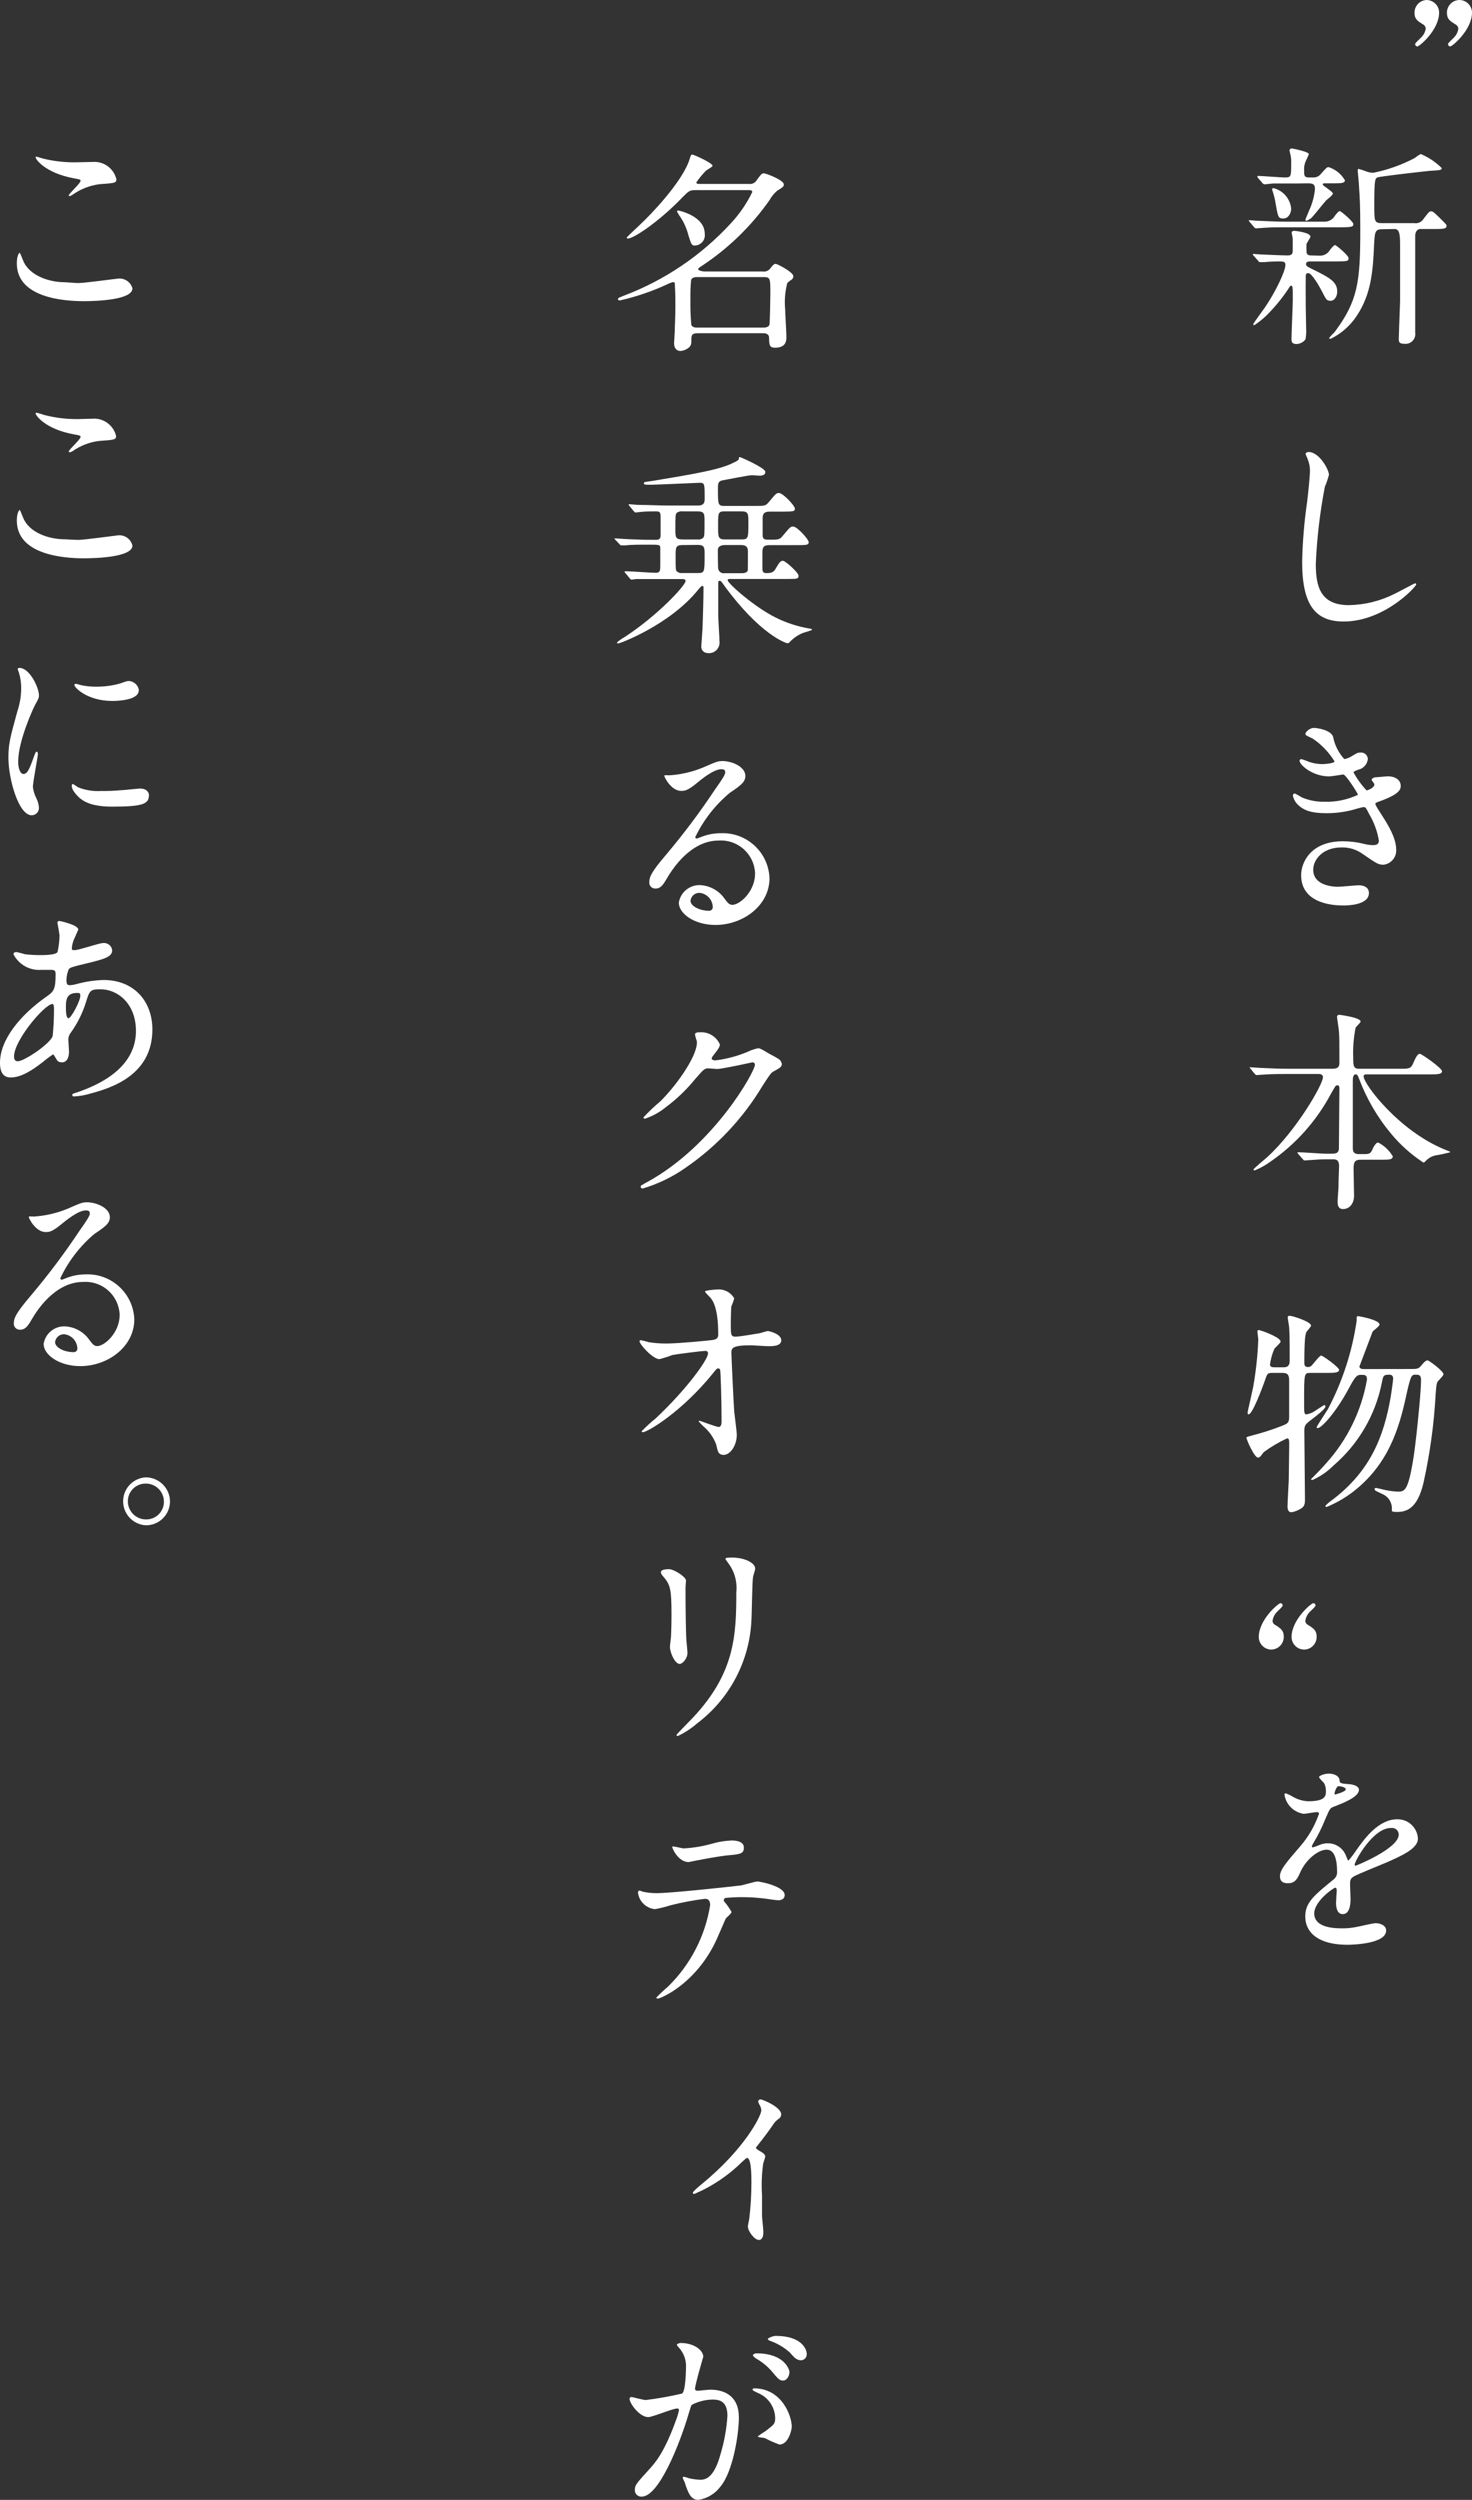 <?xml version="1.0" encoding="utf-8"?>
<!-- Generator: Adobe Illustrator 24.1.0, SVG Export Plug-In . SVG Version: 6.00 Build 0)  -->
<svg version="1.1" id="レイヤー_1" xmlns="http://www.w3.org/2000/svg" xmlns:xlink="http://www.w3.org/1999/xlink" x="0px"
	 y="0px" width="188.94px" height="320.73px" viewBox="0 0 188.94 320.73" enable-background="new 0 0 188.94 320.73"
	 xml:space="preserve">
<rect x="0" y="0" width="188.94" height="320.73" fill="#333333" stroke="none"/>
<g id="レイヤー_2_1_">
	<g id="ヘッダー">
		<path fill="#FFFFFF" d="M183.11,0c0.885,0.011,1.599,0.725,1.61,1.61c0,2.22-2.52,4.35-2.8,4.35
			c-0.156-0.015-0.276-0.144-0.28-0.3c0-0.17,0.67-0.72,0.78-0.86c0.307-0.298,0.51-0.687,0.58-1.11
			c-0.002-0.196-0.094-0.38-0.25-0.5c-0.81-0.5-1.19-0.72-1.19-1.58C181.565,0.746,182.247,0.037,183.11,0z M187.33,0
			c0.885,0.011,1.599,0.725,1.61,1.61c0,2.22-2.53,4.35-2.8,4.35c-0.158-0.011-0.28-0.142-0.28-0.3c0-0.17,0.66-0.72,0.78-0.86
			c0.291-0.306,0.483-0.693,0.55-1.11c-0.011-0.201-0.114-0.386-0.28-0.5c-0.8-0.5-1.19-0.72-1.19-1.58
			C185.731,0.725,186.445,0.011,187.33,0z"/>
		<path fill="#FFFFFF" d="M170.05,28.44c0.527-0.005,1.013-0.286,1.28-0.74c0.28-0.37,0.5-0.62,0.64-0.62s1.74,1.34,1.74,1.67
			s-0.16,0.41-1.63,0.41H165c-1.3,0-1.63,0-2.63,0.06c-0.17,0-1,0.08-1.14,0.08c-0.085-0.007-0.164-0.046-0.22-0.11l-0.61-0.72
			c-0.08-0.11-0.11-0.11-0.11-0.16s0.08-0.06,0.11-0.06l0.75,0.06c1.08,0.05,2.72,0.13,3.69,0.13L170.05,28.44z M169.44,32.8
			c0.533,0.006,1.025-0.283,1.28-0.75c0.28-0.33,0.5-0.61,0.64-0.61s1.74,1.33,1.74,1.69s-0.13,0.41-1.63,0.41h-3.33
			c-0.08,0-0.5,0-0.5,0.31s0.09,0.31,1,0.78c2.05,1,3,1.55,3,2.77c0,0.61-0.33,1.19-0.85,1.19s-0.56-0.14-1.14-1.27
			c-0.33-0.64-1.28-2.28-1.72-2.28s-0.31,0.45-0.33,0.75s0,2.91,0,3.44s0.05,2.44,0.05,2.83c0.035,0.491,0.008,0.985-0.08,1.47
			c-0.271,0.373-0.699,0.598-1.16,0.61c-0.64,0-0.64-0.39-0.64-0.61c0-0.81,0.17-4.38,0.17-5.11c0-1.6,0-1.77-0.23-1.77
			c-0.08,0-0.22,0.19-0.33,0.39c-0.843,1.273-1.818,2.453-2.91,3.52c-0.456,0.427-0.948,0.815-1.47,1.16
			c-0.072,0.006-0.134-0.048-0.14-0.12c0-0.003,0-0.007,0-0.01c0-0.09,1.28-1.83,1.53-2.19c1.36-2,2.6-4.61,2.6-5.41
			c0-0.33-0.11-0.45-0.72-0.45c-0.668-0.004-1.335,0.026-2,0.09h-0.53c-0.095,0.003-0.183-0.052-0.22-0.14l-0.64-0.72
			c-0.08-0.08-0.08-0.11-0.08-0.13s0-0.06,0.11-0.06s0.69,0.06,0.83,0.06c1.27,0.05,2.72,0.13,3.55,0.13c0.58,0,0.64-0.27,0.64-0.63
			c0-0.36,0-1,0-1.5c0-0.14-0.14-0.72-0.14-0.83s0.22-0.2,0.3-0.2s2.11,0.2,2.11,0.75c0,0.17-0.47,0.81-0.5,0.94s0,0.86,0,1
			c0,0.27,0.14,0.47,0.53,0.47L169.44,32.8z M166.37,23.54c-1.83,0-2.61,0-2.94,0c-0.17,0-0.94,0.11-1.11,0.11
			c-0.097-0.01-0.186-0.056-0.25-0.13l-0.61-0.7c-0.033-0.05-0.06-0.104-0.08-0.16c0-0.06,0.05-0.09,0.11-0.09
			c0.52,0,2.91,0.2,3.38,0.2c0.86,0,0.86-0.06,0.86-1.86c0.022-0.383-0.015-0.768-0.11-1.14c0-0.05-0.11-0.41-0.11-0.47
			s0.05-0.25,0.33-0.25c0.08,0,2.16,0.42,2.16,0.72c-0.104,0.277-0.224,0.547-0.36,0.81c-0.191,0.395-0.277,0.832-0.25,1.27
			c0,0.64,0,0.92,0.61,0.92h0.64c0.375-0.009,0.723-0.195,0.94-0.5c0.67-0.75,0.75-0.83,0.95-0.83c0.885,0.284,1.633,0.886,2.1,1.69
			c0,0.39-0.55,0.39-1.47,0.39H170c-0.08,0-0.22,0-0.22,0.16s1.3,0.89,1.3,1.14s-0.77,0.78-0.88,0.91
			c-0.31,0.34-1.56,1.92-1.86,2.22c-0.201,0.166-0.427,0.297-0.67,0.39c-0.08,0-0.11-0.11-0.11-0.17s0.42-1,0.5-1.22
			c0.386-0.841,0.629-1.74,0.72-2.66c0-0.5-0.08-0.77-0.83-0.77L166.37,23.54z M163.51,24.15c1.219,0.323,2.106,1.374,2.22,2.63
			c0,0.53-0.33,1.25-1,1.25s-0.69-0.17-1-1.94c-0.088-0.568-0.229-1.128-0.42-1.67c0-0.05-0.05-0.19,0-0.22
			C163.362,24.148,163.439,24.128,163.51,24.15z M177.37,29.41c-0.91,0-0.91,0.45-1,2c-0.14,3.33-0.36,6.29-2.19,9.06
			c-0.833,1.288-2.002,2.325-3.38,3c-0.08,0-0.19,0-0.19-0.09s0.58-0.66,0.69-0.77c3-4,3.3-6.46,3.3-13.09c0-3.27-0.06-4-0.17-5.74
			c0-0.3-0.16-1.75-0.16-1.86s0-0.25,0.13-0.25c0.361,0.097,0.715,0.218,1.06,0.36c0.259,0.083,0.528,0.13,0.8,0.14
			c1.847-0.372,3.631-1.005,5.3-1.88c0.25-0.201,0.518-0.378,0.8-0.53c1.005,0.419,1.919,1.03,2.69,1.8c0,0.25-0.11,0.28-1.55,0.36
			c-0.64,0.06-6.35,0.7-6.68,0.84s-0.42,0.27-0.42,3.57c0,2.08,0,2.3,1,2.3h4.13c0.459,0.074,0.918-0.13,1.17-0.52
			c0.69-0.92,0.77-1,1-1s0.39,0.14,1.5,1.25c0.44,0.44,0.47,0.47,0.47,0.64c0,0.38-0.52,0.38-1.63,0.38h-1.75
			c-0.19,0-0.58,0.14-0.64,0.78c0,0.19,0,8,0,8.6s0,3.38,0,3.93c0.098,0.683-0.376,1.317-1.059,1.415
			c-0.106,0.015-0.214,0.017-0.321,0.005c-0.67,0-0.73-0.23-0.73-0.64s0.09-2.52,0.17-4.83c0-1,0-5.73,0-7.18
			c0-1.45-0.09-2.08-0.72-2.08L177.37,29.41z"/>
		<path fill="#FFFFFF" d="M170.58,60.92c-0.142,0.528-0.319,1.046-0.53,1.55c-0.628,3.257-1.016,6.556-1.16,9.87
			c0,2.8,0.53,5.3,4.24,5.3c2.041-0.036,4.047-0.531,5.87-1.45c0.42-0.19,2.53-1.35,2.64-1.35c0.072-0.006,0.134,0.048,0.14,0.12
			c0,0.003,0,0.007,0,0.01c0,0.31-4.11,4.77-9.32,4.77c-3.6,0-5.32-2.08-5.32-7.65c0.052-2.581,0.266-5.156,0.64-7.71
			c0.11-0.91,0.36-3.19,0.36-4c0.005-0.465-0.08-0.927-0.25-1.36c0-0.08-0.31-0.72-0.31-0.75c0-0.19,0.22-0.28,0.39-0.28
			C169.36,58,170.58,60.28,170.58,60.92z"/>
		<path fill="#FFFFFF" d="M171.11,94.53c0.205,1.069,0.703,2.059,1.44,2.86c0.389-0.069,0.757-0.223,1.08-0.45
			c0.56-0.33,0.64-0.39,1-0.39c0.473-0.044,0.892,0.303,0.936,0.776c0.002,0.021,0.003,0.043,0.004,0.064
			c-0.074,0.655-0.549,1.195-1.19,1.35c-0.08,0-0.66,0.25-0.66,0.34c0.463,0.845,1.03,1.628,1.69,2.33c0.11,0,1-0.31,1-0.78
			c0-0.11-0.36-0.5-0.36-0.61s0.27-0.25,0.38-0.28c1-0.08,1.56-0.14,1.72-0.14c0.92,0,1.64,0.45,1.64,1.22c0,0.39-0.06,1-2.44,1.89
			c-0.72,0.25-0.81,0.3-0.81,0.41s0,0.2,0.89,1.56c1.36,2.1,1.78,3.32,1.78,4.35c0.044,0.959-0.657,1.791-1.61,1.91
			c-0.69,0-0.89-0.14-2.69-1.38c-0.783-0.563-1.726-0.857-2.69-0.84c-2.5,0-3.66,1.61-3.66,2.86c0,2,2.44,2.19,3.16,2.19
			c0.44,0,2.3-0.19,2.69-0.19s1.3,0.11,1.3,1c0,1.59-2.91,1.59-3.24,1.59c-0.81,0-5.46,0-5.46-3.89c0-1.6,1.19-4.35,5.38-4.35
			c0.896,0.007,1.789,0.117,2.66,0.33c0.398,0.107,0.808,0.164,1.22,0.17c0.41,0,0.72-0.14,0.72-0.58
			c-0.203-1.204-0.626-2.36-1.25-3.41c-0.42-0.81-0.44-0.89-0.69-0.89s-1.22,0.3-1.44,0.36c-1.087,0.282-2.207,0.423-3.33,0.42
			c-1.67,0-2.8-0.23-3.66-1.06c-0.344-0.316-0.579-0.732-0.67-1.19c-0.011-0.143,0.096-0.268,0.239-0.279
			c0.004,0,0.007,0,0.011-0.001c0.307,0.148,0.604,0.315,0.89,0.5c0.919,0.392,1.911,0.583,2.91,0.56
			c1.484,0.05,2.958-0.255,4.3-0.89c0-0.17-1.55-2.61-1.89-2.61c0,0-1.52,0.25-1.8,0.25c-2.16,0-3.8-1.49-3.8-2
			c0-0.122,0.098-0.22,0.22-0.22l0,0c0.249,0.065,0.493,0.149,0.73,0.25c0.606,0.251,1.254,0.383,1.91,0.39
			c0.66,0,1.63-0.14,1.63-0.34c-0.717-1.172-1.679-2.175-2.82-2.94c-0.81-0.38-0.92-0.41-0.92-0.61s0.53-0.75,1.08-0.75
			S170.86,93.7,171.11,94.53z"/>
		<path fill="#FFFFFF" d="M174.63,148.79c-0.75,0-0.89,0.34-0.89,1.17c0,0.53,0.06,3,0.06,3.44c0,1-0.56,1.72-1.42,1.72
			c-0.69,0-0.69-0.67-0.69-1s0.11-1.55,0.11-1.66c0-1,0.08-2.63,0.08-2.83c0-0.89-0.44-0.89-0.8-0.89h-1c-0.69,0-1.47,0.06-1.8,0.09
			l-0.81,0.05c-0.11,0-0.11,0-0.25-0.16l-0.61-0.7c0,0-0.08-0.08-0.08-0.13s0.08-0.06,0.11-0.06c0.56,0,3,0.19,3.52,0.19H171
			c0.81,0,0.86-0.36,0.86-0.86c0-1.16,0.06-6.34,0.06-7.4c0-0.27,0-0.52-0.25-0.52s-0.25,0.08-0.83,1.08
			c-1.859,3.493-4.531,6.487-7.79,8.73c-0.62,0.448-1.292,0.821-2,1.11c0,0-0.16,0-0.16-0.11s1.44-1.31,1.72-1.55
			c3.79-3.44,7.2-9.38,7.2-10.29c0-0.42-0.38-0.42-0.69-0.42h-3.74c-0.78,0-1.89,0-2.91,0.06c-0.17,0-1,0.08-1.14,0.08
			s-0.11,0-0.28-0.16l-0.55-0.67c-0.047-0.049-0.084-0.107-0.11-0.17c0,0,0.08,0,0.11,0c0.19,0,1.08,0.08,1.27,0.08
			c1.58,0.08,2.61,0.11,3.75,0.11H171c0.92,0,0.92-0.41,0.92-0.88c0-2.39,0-3.3-0.06-3.91c0-0.2-0.25-1.75-0.25-1.89
			s0.17-0.25,0.25-0.25s2.78,0.36,2.78,0.86c0,0.17-0.59,0.67-0.64,0.81c-0.251,1.24-0.355,2.506-0.31,3.77c0,1,0,1.49,0.72,1.49
			h5.19c1.27,0,1.47,0,1.77-0.66c0.5-1.17,0.67-1.25,0.89-1.25s2.83,1.83,2.83,2.22s-0.53,0.41-1.5,0.41h-8
			c-0.37,0-0.56,0-0.56,0.25c0,1,4.52,7,10.43,9.4c0.6,0.25,0.69,0.25,0.69,0.34c-0.633,0.169-1.274,0.306-1.92,0.41
			c-0.44,0.098-0.842,0.32-1.16,0.64c-0.22,0.22-0.28,0.28-0.36,0.28c-1.539-1.004-2.921-2.231-4.1-3.64
			c-1.795-2.138-3.212-4.566-4.19-7.18c-0.14-0.36-0.19-0.5-0.44-0.5s-0.34,0.39-0.34,0.7c0,2.41,0,6.29,0,8.73
			c0,0.31,0,0.8,0.78,0.8h0.5c0.86,0,1,0,1.33-0.8c0.11-0.22,0.39-0.69,0.64-0.69c0.781,0.401,1.433,1.014,1.88,1.77
			c0,0.44-0.47,0.44-1.5,0.44H174.63z"/>
		<path fill="#FFFFFF" d="M163.29,176.14c-0.61,0-0.64,0.11-0.94,1c-0.25,0.72-1.58,4.32-2.08,4.32c-0.11,0-0.14-0.14-0.14-0.22
			s0.55-2.44,0.72-3.27c0.358-2.016,0.578-4.054,0.66-6.1c0-0.14-0.11-0.83-0.11-1s0-0.22,0.2-0.22s2.77,0.91,2.77,1.47
			c0,0.19-0.72,0.8-0.8,0.94c-0.28,0.637-0.468,1.31-0.56,2c0,0.36,0.36,0.36,0.58,0.36h1.2c0.75,0,0.75-0.58,0.75-0.89
			c0-1.44,0-3.35-0.06-4.13c0-0.22-0.19-1.16-0.19-1.39s0.22-0.19,0.3-0.19c0.31,0,2.69,0.75,2.69,1.25c0,0.16-0.55,0.72-0.61,0.86
			c-0.11,0.3-0.25,0.75-0.25,3.93c0,0.14,0,0.53,0.44,0.53c0.186,0.013,0.369-0.057,0.5-0.19c0.2-0.2,1-1.28,1.22-1.28
			s2.3,1.5,2.3,1.83s-0.5,0.39-1.33,0.39h-2.33c-0.83,0-0.83,0-0.83,3.77c0,1.41,0,1.55,0.34,1.55
			c0.444-0.085,0.862-0.274,1.22-0.55c0.88-0.58,1-0.64,1.05-0.64s0.14,0.08,0.14,0.17c0,0.33-1.44,1.41-1.58,1.52
			c-1,0.75-1.14,0.86-1.14,1.61c0,1.39,0.08,7.54,0.08,8.79c0,0.61-0.08,0.89-0.44,1.14c-0.386,0.26-0.822,0.437-1.28,0.52
			c-0.41,0-0.52-0.33-0.52-0.75s0.14-2.88,0.16-3.35c0-1.11,0.06-3.58,0.06-4.49c0-0.64,0-0.89-0.28-0.89
			c-1.056,0.49-2.061,1.083-3,1.77c-0.39,0.53-0.5,0.7-0.73,0.7c-0.47,0-1.49-2.33-1.49-2.58c0-0.08,0.5-0.19,0.58-0.22
			c1.386-0.349,2.749-0.787,4.08-1.31c0.63-0.25,0.83-0.38,0.83-1.11c0-0.58,0-4.1,0-4.71c0-0.77-0.28-0.94-0.86-0.94L163.29,176.14
			z M180.87,175.64c1.08,0,1.19,0,1.58-0.47c0.19-0.25,0.55-0.64,0.77-0.64s2.06,1.39,2.06,1.78c0,0.22-0.7,0.83-0.78,1
			s-0.14,0.34-0.22,1.45c-0.203,3.853-0.724,7.683-1.56,11.45c-0.77,3.3-2.13,3.77-3.41,3.77c-0.66,0-0.66-0.09-0.66-0.25
			c0.09-0.878-0.406-1.711-1.22-2.05l-0.81-0.39c-0.095-0.054-0.163-0.144-0.19-0.25c0-0.14,0.17-0.14,0.22-0.14
			s0.61,0.14,0.75,0.17c0.653,0.175,1.324,0.275,2,0.3c0.86,0,1.33,0,2-4.16c0.28-1.58,1-8.32,1-10.17c0-0.67-0.3-0.67-0.75-0.67
			s-0.58,0.19-1,2c-0.86,4-2,8.87-6.43,12.58c-1.178,1.001-2.508,1.808-3.94,2.39c0,0-0.16,0-0.16-0.14
			c0.245-0.274,0.524-0.516,0.83-0.72c4.91-3.69,6.65-8.1,7.54-13.17c0.14-0.83,0.33-2.27,0.33-2.44s-0.05-0.5-0.47-0.5
			c-0.8,0-0.8,0.11-1,1.11c-0.828,4.094-2.995,7.795-6.16,10.52c-0.784,0.788-1.706,1.425-2.72,1.88c-0.05,0-0.19,0-0.19-0.11
			c0.17-0.16,1.44-1.44,1.91-2c2.74-3.019,4.568-6.754,5.27-10.77c0-0.61-0.25-0.61-0.78-0.61s-0.72,0.19-1.6,1.83
			c-1.67,3.08-3.47,5-3.94,5c-0.08,0-0.14,0-0.14-0.11s1.25-2,1.47-2.36c1.845-3.517,3.083-7.32,3.66-11.25c0-0.56,0-0.64,0.17-0.64
			s2.77,0.47,2.77,1.08c0,0.22-0.78,0.75-0.89,0.91c-0.3,0.78-1.41,3.72-1.69,4.47c0,0.25,0.3,0.33,0.5,0.33L180.87,175.64z"/>
		<path fill="#FFFFFF" d="M163.17,211.64c-0.881-0.016-1.589-0.729-1.6-1.61c0-2.22,2.52-4.35,2.8-4.35
			c0.154,0.015,0.271,0.145,0.27,0.3c0,0.17-0.66,0.73-0.77,0.86c-0.289,0.305-0.474,0.694-0.53,1.11
			c-0.003,0.189,0.091,0.367,0.25,0.47c0.8,0.5,1.19,0.75,1.19,1.58C164.786,210.896,164.066,211.629,163.17,211.64z M167.39,211.64
			c-0.885-0.011-1.599-0.725-1.61-1.61c0-2.22,2.52-4.35,2.8-4.35c0.158,0.011,0.28,0.142,0.28,0.3c0,0.17-0.67,0.73-0.78,0.86
			c-0.289,0.305-0.474,0.694-0.53,1.11c-0.003,0.189,0.091,0.367,0.25,0.47c0.81,0.5,1.2,0.75,1.2,1.58
			C169.006,210.896,168.286,211.629,167.39,211.64z"/>
		<path fill="#FFFFFF" d="M164.29,240.72c0-0.83,0.77-1.72,2.66-3.91c1.04-1.216,1.84-2.617,2.36-4.13c0-0.16-0.2-0.19-0.31-0.19
			c-0.28,0-1.41,0.22-1.66,0.22c-1.267-0.188-2.266-1.175-2.47-2.44c0-0.08,0-0.19,0.17-0.19c0.364,0.143,0.716,0.317,1.05,0.52
			c0.566,0.3,1.191,0.471,1.83,0.5c2.27,0,2.27-0.75,2.27-1.3c0.009-0.346-0.066-0.69-0.22-1c-0.08-0.14-0.66-0.64-0.66-0.81
			s0.72-0.44,1.22-0.44c0.66,0,1.35,0.25,1.41,0.86c0,0.36,0.14,0.42,1.25,0.5c0.19,0,1.24,0.14,1.24,0.72c0,0.92-2,1.69-3.29,2.19
			c-0.42,0.17-0.45,0.22-1.06,1.64c-0.416,1.04-0.918,2.043-1.5,3c-0.13,0.25-0.19,0.33-0.19,0.44
			c-0.006,0.061,0.039,0.114,0.1,0.12c0.003,0,0.007,0,0.01,0c0.294-0.081,0.582-0.185,0.86-0.31c0.34-0.15,0.708-0.225,1.08-0.22
			c1.068-0.001,2.017,0.679,2.36,1.69c0.19,0.47,0.22,0.53,0.28,0.53c0.41-0.474,0.788-0.975,1.13-1.5c0.92-1.28,2.72-3.8,5.13-3.8
			c1.415-0.029,2.595,1.076,2.66,2.49c0,1.3-2.19,2.22-3.91,3c-0.69,0.3-3.83,1.55-4.33,1.85s-0.47,0.58-0.47,1.17
			c0,0.25,0.06,1.41,0.06,1.66c0,0.44,0,2-1,2c-0.75,0-0.86-0.92-0.86-1.42c0-0.28,0.09-1.61,0.09-1.63s0-0.34-0.2-0.34
			s-2.69,1.72-2.69,3.3c0,1.91,2.77,1.91,3.58,1.91c0.594,0.008,1.187-0.046,1.77-0.16c0.39-0.06,2.17-0.5,2.53-0.5
			c0.58,0,1.35,0.28,1.35,0.94c0,1.72-4.29,1.83-5,1.83c-3.52,0-5.38-1.44-5.38-3.63c0-1.77,1.06-2.66,3.66-4.77
			c0.295-0.244,0.452-0.618,0.42-1c0-1.25-0.22-2.8-1.33-2.8s-2.69,1.28-3.41,2.94c-0.31,0.69-0.61,1.36-1.5,1.36
			C164.81,241.64,164.29,241.47,164.29,240.72z M171.36,230.24c0,0,1.38-0.36,1.38-0.66s-0.69-0.42-0.94-0.42s-0.5,0.78-0.5,0.89
			S171.3,230.24,171.36,230.24z M173.88,239.24c-0.006,0.066,0.043,0.124,0.109,0.13c0,0,0.001,0,0.001,0c0.08,0,5.55-2.21,5.55-4
			c-0.005-0.475-0.394-0.856-0.868-0.851c-0.044,0-0.088,0.004-0.132,0.011c-2.28-0.05-4.66,4.25-4.66,4.7V239.24z"/>
		<path fill="#FFFFFF" d="M97.89,34.83c0.387,0.069,0.778-0.096,1-0.42c0.3-0.39,0.47-0.56,0.67-0.56s2.27,1.06,2.27,1.59
			c-0.003,0.172-0.084,0.334-0.22,0.44c-0.205,0.122-0.393,0.27-0.56,0.44c-0.285,1.096-0.376,2.233-0.27,3.36
			c0,0.5,0.16,3,0.16,3.55s-0.08,1.38-1.47,1.38c-0.66,0-0.75-0.3-0.75-1.22c0-0.64-0.55-0.64-0.83-0.64H89.6
			c-0.86,0-0.86,0.28-0.86,1c0.024,0.255-0.043,0.51-0.19,0.72c-0.319,0.32-0.74,0.518-1.19,0.56c-0.59,0-0.84-0.45-0.84-1
			c0-0.16,0.09-1.3,0.09-1.52c0-0.67,0.08-1.61,0.08-3.22c0-0.89,0-1.69-0.06-2.6c0-0.34,0-0.5-0.22-0.5
			c-0.24,0.052-0.472,0.136-0.69,0.25c-1.963,0.916-4.018,1.62-6.13,2.1c-0.11,0-0.27,0-0.27-0.16s0.08-0.17,0.77-0.45
			c5.239-1.983,9.941-5.165,13.73-9.29c1.108-1.189,2.032-2.537,2.74-4c0-0.25-0.3-0.25-0.44-0.25h-6.77
			c-0.86,0-0.94,0.11-1.74,0.91c-2.86,3-6.24,5.3-7,5.3c-0.08,0-0.16,0-0.16-0.11S82,29,82.28,28.7c1.08-1,5.33-5.35,6.24-8.29
			c0.08-0.28,0.14-0.58,0.33-0.58s2.61,1.08,2.61,1.44c0,0.14-0.69,0.5-0.83,0.61c-0.462,0.468-0.88,0.976-1.25,1.52
			c0,0.2,0.17,0.2,0.55,0.2h6.21c0.404,0.053,0.8-0.145,1-0.5c0.58-0.78,0.63-0.86,0.91-0.86s2.55,0.86,2.55,1.41
			c0,0.25,0,0.31-0.83,0.81c-0.407,0.34-0.746,0.754-1,1.22c-2.317,3.3-5.231,6.139-8.59,8.37c-0.5,0.33-0.56,0.36-0.56,0.5
			s0.45,0.28,0.84,0.28L97.89,34.83z M90.46,30c0.1,0.722-0.404,1.389-1.126,1.489c-0.041,0.006-0.082,0.009-0.124,0.011
			c-0.44,0-0.47-0.11-0.86-1.36c-0.229-0.898-0.622-1.745-1.16-2.5c-0.22-0.36-0.28-0.44-0.28-0.52
			c0.006-0.053,0.041-0.099,0.09-0.12C87.13,27,90.46,27.7,90.46,30z M89.46,35.55c-0.17,0-0.61,0-0.75,0.36
			c-0.078,0.791-0.108,1.586-0.09,2.38c-0.023,1.128,0.014,2.256,0.11,3.38c0.14,0.36,0.56,0.36,0.75,0.36H98
			c0.47,0,0.72-0.16,0.77-0.41s0.11-3.33,0.11-3.88c0-2,0-2.19-0.83-2.19L89.46,35.55z"/>
		<path fill="#FFFFFF" d="M85.17,74.29c-2.44,0-3.25,0-3.53,0c-0.08,0-0.49,0.08-0.58,0.08s-0.14-0.08-0.25-0.19l-0.52-0.64
			c-0.12-0.11-0.12-0.14-0.12-0.16c-0.006-0.044,0.025-0.084,0.069-0.09c0.007-0.001,0.014-0.001,0.021,0c0.64,0,3.35,0.2,3.91,0.2
			s0.58-0.28,0.58-0.92c0-0.33,0-2.19,0-2.3c0-0.39-0.19-0.39-1.41-0.39s-2.47,0-3,0.09h-0.58c-0.08,0-0.14,0-0.25-0.16L79,69.27
			c-0.12-0.14-0.12-0.14-0.12-0.2s0,0,0.09,0s1.47,0.11,1.74,0.11c2,0.08,2.22,0.08,3.53,0.08c0.49,0,0.55-0.3,0.55-0.55V66.5
			c0-0.67,0-0.89-0.55-0.89s-1.58,0-2.08,0.08l-0.59,0.06c-0.08,0-0.13-0.06-0.25-0.2l-0.52-0.63c-0.11-0.12-0.11-0.14-0.11-0.17
			s0-0.06,0.08-0.06s1,0.09,1.22,0.09c1.36,0,2.52,0.08,3.83,0.08h3.79c0.84,0,0.84-0.53,0.84-0.92c0-1.85,0-2-0.64-2
			c-0.22,0-5.6,0.25-6.16,0.25c-0.91,0-1,0-1-0.19s0.11-0.14,1.16-0.31c5.32-0.88,8.65-1.44,10.34-2.33
			c0.22-0.08,0.69-0.33,0.69-0.49s0-0.23,0.11-0.23s3.14,1.33,3.28,1.86v0.08c0,0.45-0.61,0.45-0.75,0.45l-0.92-0.06
			c-0.58,0-3.21,0.56-3.74,0.64s-0.67,0.31-0.67,0.92c0,2.24,0,2.38,0.84,2.38h3.88c1.25,0,1.38,0,1.77-0.44
			c0.92-1.11,1-1.22,1.33-1.22c0.56,0,2.06,1.66,2.06,2s-0.14,0.39-1.45,0.39h-1.8c-0.83,0-0.89,0.44-0.89,0.89v2.16
			c0,0.55,0.34,0.55,0.81,0.55c1.22,0,1.36,0,1.75-0.47c0.91-1.08,1-1.22,1.35-1.22c0.53,0,2,1.66,2,2s-0.14,0.39-1.44,0.39h-3.58
			c-0.64,0-0.92,0.14-0.92,0.89v2c0,0.39,0,0.7,0.5,0.7s0.89-0.06,1.14-0.47c0.58-1,0.69-1.11,1-1.11s2,1.52,2,1.91
			s-0.14,0.42-1.41,0.42h-7.33c-0.25,0-0.36,0-0.36,0.16c0,0.39,3.38,3.41,6.18,4.8c1.394,0.691,2.884,1.17,4.42,1.42
			c0.17,0,0.22,0.06,0.22,0.14s-1.08,0.36-1.27,0.45c-0.548,0.239-1.047,0.578-1.47,1c-0.2,0.2-0.25,0.28-0.36,0.28
			c-0.31,0-3.64-1.22-8.16-7.4c-0.38-0.56-0.44-0.61-0.58-0.61s-0.19,0-0.19,0.36c0,0.64,0,3.41,0,4s0.16,2.91,0.16,3.41
			c0.087,0.74-0.442,1.412-1.182,1.499c-0.102,0.012-0.205,0.012-0.308,0.001c-0.453,0.016-0.832-0.338-0.848-0.791
			c-0.002-0.05,0.001-0.1,0.008-0.149c0-0.14,0.17-2.28,0.17-2.67c0.11-3.46,0.11-4.43,0.11-4.82
			c0.012-0.093-0.054-0.178-0.147-0.19c-0.014-0.002-0.029-0.002-0.043,0c-0.09,0-0.45,0.44-0.48,0.47
			c-3.63,4.52-10.04,6.91-10.26,6.91s-0.16-0.06-0.16-0.14c0.279-0.247,0.584-0.461,0.91-0.64c4.35-2.83,7.88-6.68,7.88-7.23
			c0-0.25-0.28-0.25-0.59-0.25H85.17z M87.61,65.61c-0.265-0.04-0.536,0.029-0.75,0.19c-0.17,0.2-0.17,0.39-0.17,2.11
			c0,1,0,1.3,0.92,1.3h1.91c0.256,0.042,0.518-0.027,0.72-0.19c0.19-0.22,0.19-0.39,0.19-2.11c0-1,0-1.3-0.91-1.3H87.61z
			 M87.61,69.93c-0.89,0-0.89,0.31-0.89,1.39c0,1.66,0,1.86,0.17,2c0.201,0.164,0.463,0.237,0.72,0.2h1.91
			c0.92,0,0.92-0.06,0.92-2.41c0-0.84,0-1.2-0.89-1.2L87.61,69.93z M95.2,69.21c0.86,0,0.86-0.22,0.86-2.16c0-1.11,0-1.44-0.86-1.44
			H93c-0.83,0-0.83,0.19-0.83,1.88c0,1.39,0,1.72,0.86,1.72L95.2,69.21z M95.2,73.54c0.2,0,0.61,0,0.78-0.33C96,73,96,71,96,70.71
			c0-0.78-0.61-0.78-0.86-0.78H93c-0.53,0-0.86,0.25-0.86,0.61s0,2.42,0.06,2.5c0.101,0.345,0.445,0.56,0.8,0.5H95.2z"/>
		<path fill="#FFFFFF" d="M96.92,112.06c-0.088-2.423-2.124-4.315-4.547-4.227c-0.044,0.002-0.089,0.004-0.133,0.007
			c-3.66,0-6,3.8-6.52,4.66s-0.83,1.5-1.58,1.5c-0.419,0.022-0.777-0.299-0.799-0.719c-0.001-0.02-0.001-0.041-0.001-0.061
			c0-0.69,0.22-1.3,2.19-3.6c2.244-2.662,4.334-5.45,6.26-8.35c0.92-1.3,1.3-1.88,1.3-2.19s-0.19-0.39-0.52-0.39
			c-1,0-2.66,1.39-3.13,1.78c-1.11,0.91-1.5,1-2,1c-1.31,0-2.17-1.78-2.17-1.92s0.09-0.08,0.67-0.08c1.478-0.096,2.931-0.434,4.3-1
			c1.72-0.75,1.91-0.83,2.52-0.83c1.11,0,2.91,0.69,2.91,1.91c0,0.81-0.64,1.25-2,2.17c-1.867,1.553-3.378,3.491-4.43,5.68
			c0,0.08,0.08,0.19,0.16,0.19s0.53-0.19,0.7-0.25c0.779-0.297,1.606-0.446,2.44-0.44c3.311-0.129,6.1,2.45,6.23,5.761
			c0,0.003,0,0.006,0,0.009c0,3.52-3.41,6-6.93,6c-2.74,0-4.71-1.47-4.71-2.86c0.212-1.336,1.389-2.302,2.74-2.25
			c1.274,0.065,2.444,0.724,3.16,1.78c0.39,0.5,0.56,0.75,1,0.75C95,116.05,96.92,114.36,96.92,112.06z M89.8,114.55
			c-0.59-0.02-1.098,0.414-1.17,1c0,0.72,1.19,1.3,2.39,1.3c0.254,0.006,0.465-0.195,0.471-0.449c0-0.014,0-0.027-0.001-0.041
			C91.455,115.42,90.735,114.649,89.8,114.55z"/>
		<path fill="#FFFFFF" d="M89.21,132.72c0-0.28,0.39-0.28,0.61-0.28c1.104-0.083,2.14,0.544,2.58,1.56c0,0.34-0.28,0.7-0.83,1.39
			c-0.14,0.19-0.22,0.3-0.22,0.44s0.33,0.22,0.44,0.22c1.449-0.173,2.866-0.55,4.21-1.12c0.413-0.201,0.85-0.349,1.3-0.44
			c0.25,0,0.39,0.08,1.52,0.75c0.17,0.08,0.89,0.47,1,0.55c0.275,0.139,0.471,0.397,0.53,0.7c0,0.39-0.2,0.5-1.11,1
			c-0.31,0.2-0.42,0.36-1.39,1.86c-2.497,4.154-5.856,7.725-9.85,10.47c-1.683,1.183-3.548,2.085-5.52,2.67
			c-0.138,0-0.25-0.112-0.25-0.25c0-0.12,0.08-0.17,0.94-0.64c8.46-4.66,13.73-14.11,13.73-15c0-0.171-0.139-0.31-0.31-0.31
			c0,0-3.88,0.86-4.55,0.86c-0.16,0-0.91-0.08-1.08-0.08c-0.52,0-0.58,0.05-1.74,1.38c-1.102,1.355-2.368,2.568-3.77,3.61
			c-0.794,0.647-1.699,1.145-2.67,1.47c-0.093,0.011-0.178-0.056-0.189-0.149c-0.001-0.007-0.001-0.014-0.001-0.021
			c0.686-0.739,1.417-1.433,2.19-2.08c2.25-2.24,4.88-6.07,4.66-7.73C89.38,133.44,89.21,132.83,89.21,132.72z"/>
		<path fill="#FFFFFF" d="M83.31,172.21c0.751,0.112,1.51,0.166,2.27,0.16c1.5,0,5.6-0.39,6-0.47s0.61-0.25,0.61-0.67
			c0-3.57-0.75-4.46-1.08-4.82c-0.11-0.11-0.61-0.58-0.61-0.72s1.3-0.25,1.55-0.25c0.891-0.085,1.749,0.362,2.19,1.14
			c-0.091,0.343-0.212,0.678-0.36,1c-0.06,0.33-0.08,1.86-0.08,2.28c0,1.33,0,1.63,0.58,1.63s2.27-0.3,2.94-0.41
			c0.19,0,1.08-0.31,1.24-0.31s1.72,0.36,1.72,1.19s-1.35,0.75-1.72,0.75s-1.91-0.11-2.24-0.11c-2.44,0-2.44,0.42-2.44,1
			c0,0.41,0.3,6.87,0.36,7.48s0.33,2.58,0.33,3c0,1.47-0.91,2.58-1.66,2.58s-0.78-0.47-1-1.39c-0.343-0.88-0.9-1.66-1.62-2.27
			c-0.217-0.2-0.42-0.414-0.61-0.64c0-0.06,0.09-0.08,0.12-0.08s2.16,0.8,2.46,0.8s0.36-0.44,0.36-0.66c0-3.05-0.13-6.55-0.19-6.69
			c-0.036-0.105-0.14-0.171-0.25-0.16c-0.14,0-0.19,0-0.67,0.63c-4,4.94-8.4,7.55-9,7.55c-0.08,0-0.16-0.06-0.16-0.11
			c0.558-0.587,1.156-1.135,1.79-1.64c3.91-3.66,6.74-7.54,6.74-8.37c0.011-0.16-0.109-0.299-0.269-0.31
			c-0.014-0.001-0.028-0.001-0.041,0c-0.5,0-3.77,0.42-4.27,0.53c-0.542,0.21-1.097,0.387-1.66,0.53c-0.83,0-2.55-1.89-2.55-2.3
			c0-0.11,0.14-0.14,0.16-0.14C82.608,172.012,82.961,172.102,83.31,172.21z"/>
		<path fill="#FFFFFF" d="M85.86,201.32c0.66,0,2.19,1,2.19,1.45c0,0.13-0.06,0.77-0.06,0.91c0,3.22,0.06,5.71,0.09,6.38
			c0,0.33,0.16,1.72,0.16,2c0,0.72-0.63,1.42-1,1.42c-0.61,0-1.25-1.47-1.25-2.19c0-0.22,0.14-1.17,0.14-1.39
			c0.06-1.25,0.06-2.33,0.06-2.83c0-3.1-0.14-3.74-1-4.74c-0.22-0.25-0.36-0.41-0.36-0.64S85.22,201.32,85.86,201.32z M93.48,200.55
			c-0.33-0.45-0.36-0.5-0.36-0.56s0-0.16,0.81-0.16c1.66,0,3,0.69,3,1.41c0,0.25-0.23,0.8-0.28,1.11c-0.11,0.75-0.14,4.91-0.22,5.88
			c-0.334,5.089-2.863,9.782-6.93,12.86c-0.755,0.657-1.596,1.209-2.5,1.64c-0.11,0-0.17-0.06-0.17-0.14s1.81-1.89,2.14-2.25
			c5.35-5.71,5.54-10.53,5.54-16.08C94.649,202.938,94.281,201.612,93.48,200.55z"/>
		<path fill="#FFFFFF" d="M93.9,245.3c0,0.2-0.67,0.72-0.75,0.86s-1.14,2.66-1.39,3.14c-2.66,5.35-7,7.12-7.34,7.12
			c-0.11,0-0.17-0.05-0.17-0.14c0.465-0.486,0.956-0.946,1.47-1.38c2.889-2.811,4.793-6.48,5.43-10.46c0-0.33-0.05-0.83-0.66-0.83
			c-1.486,0.184-2.959,0.461-4.41,0.83c-0.655,0.21-1.323,0.377-2,0.5c-1.131-0.102-2.04-0.974-2.19-2.1c0-0.17,0.06-0.28,0.2-0.28
			c0.141,0.033,0.278,0.08,0.41,0.14c0.575,0.122,1.162,0.186,1.75,0.19c1.78,0,9-0.77,10.9-1c0.33-0.06,1.77-0.5,2.08-0.5
			s3.49,0.61,3.49,1.74c0,0.5-0.44,0.67-0.8,0.67s-1.67-0.22-2-0.25c-0.58-0.05-1.35-0.14-2-0.14c-0.934-0.03-1.87,0.001-2.8,0.09
			c-0.166,0.061-0.254,0.242-0.2,0.41C93.291,244.34,93.619,244.806,93.9,245.3z M87.74,237.15c1.336-0.074,2.658-0.306,3.94-0.69
			c0.727-0.185,1.471-0.296,2.22-0.33c0.58,0,1.58,0.11,1.58,0.91s-0.47,0.86-2.11,1c-1.41,0.16-3.27,0.52-3.69,0.61
			c-0.13,0-1.22,0.25-1.3,0.25c-1.36,0-2.22-1.94-2.08-2S87.58,237.15,87.74,237.15L87.74,237.15z"/>
		<path fill="#FFFFFF" d="M97.12,275.7c0.3,0.3,1.1,0.5,1.1,1c0,0.14-0.25,0.77-0.27,0.94c-0.179,1.325-0.226,2.665-0.14,4
			c0,0.72,0,1.61,0,2.66c0,0.28,0.17,1.7,0.17,2s0,1.08-0.58,1.08s-1.4-1.15-1.4-1.7c0-0.11,0-0.2,0.17-1
			c0.19-1.583,0.283-3.176,0.28-4.77c0-0.66,0-3.05-0.56-3.05c-0.08,0-0.14,0.06-0.58,0.45c-1.784,1.777-3.892,3.195-6.21,4.18
			c-0.088-0.004-0.16-0.072-0.17-0.16c0-0.17,0.84-0.86,1.11-1.09c5.55-4.52,7.68-8.81,7.68-9.48
			c-0.011-0.245-0.087-0.484-0.22-0.69c-0.074-0.142-0.138-0.289-0.19-0.44c0.011-0.158,0.142-0.28,0.3-0.28
			c0.31,0,2.66,1,2.66,1.91c0.006,0.206-0.087,0.403-0.25,0.53c-0.339,0.219-0.623,0.513-0.83,0.86c-0.64,0.91-0.77,1.11-2.16,2.88
			C97,275.59,97.09,275.67,97.12,275.7z"/>
		<path fill="#FFFFFF" d="M80.81,307.75c0.011-0.129,0.121-0.226,0.25-0.22c0.09,0,1.53,0.39,1.83,0.39
			c1.567-0.195,3.122-0.472,4.66-0.83c0.47-0.34,0.5-3.13,0.5-3.27c0.058-0.844-0.186-1.681-0.69-2.36
			c-0.42-0.5-0.48-0.55-0.48-0.64s0.34-0.22,0.45-0.22c1.86,0,2.94,1,2.94,1.77c0,0-1.06,3.58-1.06,4.11c0,0.16,0.11,0.25,0.31,0.25
			s1.41-0.14,1.63-0.14c2.08,0,3.69,1,3.69,3.55c0,2.19-0.77,7-2.38,8.9c-0.684,0.914-1.701,1.521-2.83,1.69c-1,0-1.3-1-1.64-1.91
			c0-0.2-0.36-0.84-0.36-0.92c0-0.077,0.063-0.14,0.14-0.14c0,0,0,0,0,0c0.235,0.049,0.466,0.116,0.69,0.2
			c0.466,0.108,0.942,0.172,1.42,0.19c0.8,0,1.83-0.39,2.63-3.38c0.467-1.573,0.756-3.193,0.86-4.83c0-1.94-1.11-2.08-1.91-2.08
			c-0.927,0.015-1.837,0.244-2.66,0.67c-0.11,0.14-0.14,0.25-0.42,1.19c-1.11,3.77-3.8,10.59-6,10.59
			c-0.451,0.04-0.849-0.293-0.889-0.744c-0.004-0.045-0.004-0.09-0.001-0.136c0-0.59,0.19-0.81,1.86-2.64
			c0.75-0.83,1.91-2.11,3.41-6.26c0.169-0.424,0.3-0.862,0.39-1.31c0.011-0.11-0.069-0.208-0.179-0.219
			C86.964,309,86.957,309,86.95,309c-0.61,0-3.19,1.11-3.74,1.11C82.09,310.11,80.81,308.36,80.81,307.75z M100.05,313.63
			c-0.646-0.23-1.275-0.508-1.88-0.83c-0.2-0.06-0.89-0.08-0.89-0.19s0.92-0.64,1.08-0.78c1-0.78,1.14-0.86,1.14-1.61
			c-0.036-1.427-0.922-2.695-2.25-3.22c-0.22-0.11-0.66-0.3-0.66-0.41s0.11-0.17,0.19-0.17c3.55,0,4.83,3.49,4.85,4.91
			C101.63,311.69,101.22,313.63,100.05,313.63z M101.33,304.34c0,0.47-0.33,1.08-0.8,1.08s-0.61-0.16-1.47-1.19
			c-0.57-0.652-1.246-1.203-2-1.63c-0.14-0.09-0.42-0.31-0.42-0.42s0.22-0.25,0.47-0.25C100.69,301.93,101.33,304,101.33,304.34z
			 M103.55,302.01c0.029,0.416-0.284,0.778-0.7,0.81c-0.61,0-0.91-0.36-1.47-1c-0.719-0.642-1.554-1.141-2.46-1.47
			c-0.28-0.08-0.36-0.19-0.36-0.28s0.66-0.38,1-0.38c3.44,0,3.99,1.8,3.99,2.31L103.55,302.01z"/>
		<path fill="#FFFFFF" d="M10,36.32c0.84,0,5.05-0.58,5.19-0.58c0.829-0.073,1.591,0.458,1.81,1.26c0,1.5-4.72,1.64-6.24,1.64
			c-2.75,0-8.6-0.5-8.6-4.85c0-1.06,0.31-1.36,0.37-1.36s0.38,0.89,0.44,1c0.77,1.94,3.35,2.78,5.32,2.78L10,36.32z M10,20.82
			l2.19-0.05c1.317,0.033,2.446,0.948,2.75,2.23c0,0.49-0.25,0.49-2.16,0.63c-1.259,0.161-2.458,0.632-3.49,1.37
			c-0.28,0.17-0.28,0.14-0.39,0.14s-0.08,0-0.08-0.05c0-0.25,1.52-1.56,1.52-1.89c0-0.16-0.08-0.19-0.89-0.33
			c-3.6-0.67-4.88-2.41-4.88-2.69c0-0.08,0.09-0.08,0.14-0.08s0.78,0.25,0.92,0.27C7.06,20.712,8.53,20.864,10,20.82z"/>
		<path fill="#FFFFFF" d="M10,69.27c0.84,0,5.05-0.59,5.19-0.59c0.846-0.067,1.615,0.494,1.81,1.32c0,1.49-4.72,1.63-6.24,1.63
			c-2.75,0-8.6-0.5-8.6-4.85c0-1,0.31-1.36,0.37-1.36s0.38,0.89,0.44,1c0.77,1.94,3.35,2.77,5.32,2.77L10,69.27z M10,53.77
			l2.19-0.06c1.297,0.052,2.403,0.958,2.71,2.22c0,0.5-0.25,0.5-2.16,0.64c-1.242,0.151-2.428,0.608-3.45,1.33C9,58.07,9,58,8.9,58
			s-0.08,0-0.08-0.06c0-0.25,1.52-1.55,1.52-1.88c0-0.17-0.08-0.2-0.89-0.34c-3.6-0.66-4.88-2.41-4.88-2.68
			c0-0.09,0.09-0.09,0.14-0.09c0.312,0.075,0.619,0.169,0.92,0.28C7.056,53.603,8.526,53.784,10,53.77z"/>
		<path fill="#FFFFFF" d="M3,99.3c0.47,0,0.72-0.44,1.33-2.16c0.17-0.47,0.25-0.7,0.39-0.7s0.14,0.28,0.14,0.34
			c0,0.3-0.64,3.55-0.64,4.21c0.073,0.501,0.225,0.987,0.45,1.44c0.194,0.379,0.306,0.795,0.33,1.22
			c0.006,0.515-0.405,0.939-0.92,0.95c-1.72,0-3-4.72-3-7.38c0-1.77,0.22-2.58,1.16-6c0.312-0.932,0.474-1.907,0.48-2.89
			c0.007-0.677-0.087-1.351-0.28-2C2.371,86.168,2.315,86,2.27,85.83c0-0.09,0.11-0.14,0.22-0.14C3.8,85.69,5,88.21,5,89.21
			c0,0.3,0,0.33-0.52,1.27c-0.31,0.59-2.14,4.66-2.14,7.16C2.3,98.47,2.58,99.3,3,99.3z M19.11,102.07c0,1.08-0.83,1.42-4.71,1.42
			c-2.72,0-3.75-0.7-4.33-1.25c-0.14-0.14-0.86-0.86-0.86-1.39c0,0,0-0.27,0.14-0.27c0.228,0.121,0.446,0.262,0.65,0.42
			c0.95,0.386,1.977,0.55,3,0.48c0.808,0.015,1.616-0.015,2.42-0.09c0.38,0,2.32-0.22,2.44-0.22c1.05-0.04,1.27,0.57,1.27,0.9H19.11
			z M17.81,88.57c0,1.36-3.08,1.36-3.41,1.36c-3.14,0-4.85-1.69-4.85-2.05c0-0.06,0-0.14,0.19-0.14s0.41,0.11,0.78,0.19
			c0.619,0.12,1.249,0.177,1.88,0.17c1.031,0.002,2.058-0.139,3.05-0.42c0.83-0.3,0.92-0.33,1.19-0.3
			c0.621,0.081,1.109,0.569,1.19,1.19H17.81z"/>
		<path fill="#FFFFFF" d="M5.52,136.24c-1.42,1.11-2.83,2-4.16,2S0,136.85,0,136.35c0-3,2.66-6.18,6-8.51
			c0.86-0.61,1.14-0.86,1.14-2.83c0-0.44-0.08-0.58-0.61-0.58H5.28c-1.478,0.106-2.875-0.681-3.55-2c0-0.17,0.12-0.28,0.34-0.28
			s1,0.25,1.16,0.28c0.627,0.072,1.258,0.109,1.89,0.11c0.5,0,2.1,0,2.27-0.42c0.151-0.673,0.235-1.36,0.25-2.05
			c0-0.28-0.28-1.69-0.28-1.74s0.14-0.17,0.25-0.17s2.44,0.5,2.44,1.11c0,0-0.41,0.91-0.44,1c-0.218,0.423-0.351,0.885-0.39,1.36
			c0,0.22,0,0.27,0.36,0.27c0.58,0,3.13-0.91,3.66-0.91c0.569-0.059,1.082,0.343,1.16,0.91c0,0.89-1,1.14-3.35,1.72
			c-1.64,0.39-2.05,0.5-2.22,0.72c-0.186,0.43-0.288,0.892-0.3,1.36c0,0.64,0.14,0.7,0.47,0.7c0.271-0.017,0.539-0.064,0.8-0.14
			c1.131-0.314,2.296-0.492,3.47-0.53c4,0,6.29,2.8,6.29,6.35c0,6-5.52,7.57-8.09,8.26c-0.626,0.18-1.27,0.291-1.92,0.33
			c-0.16,0-0.27,0-0.27-0.19s0.22-0.19,0.55-0.31c5.57-1.88,7.62-4.79,7.62-7.9c0-3.49-2.32-5.35-4.57-5.35
			c-1.33,0-1.39,0.17-1.89,1.8c-0.437,1.351-1.082,2.626-1.91,3.78c-0.223,0.283-0.331,0.641-0.3,1c0,0.22,0.08,1.22,0.08,1.42
			c0,0.75-0.28,1.38-0.89,1.38s-0.66-0.33-0.86-0.63s-0.22-0.39-0.3-0.39C6.358,135.569,5.927,135.89,5.52,136.24z M6.76,132.94
			c0.117-1.16,0.174-2.325,0.17-3.49c0-0.17,0-0.64-0.19-0.64c-1,0-4.94,4.66-4.94,6.73c0,0.39,0.14,0.67,0.58,0.61
			C3.33,136,6.38,133.94,6.76,132.94z M9.9,127.39c-1.44,0-1.44,1-1.44,1.92c0,0.25,0,1.33,0.33,1.33s1.52-2.19,1.52-2.91
			c0,0,0-0.23-0.08-0.28S10,127.39,9.9,127.39z"/>
		<path fill="#FFFFFF" d="M15.36,168.68c-0.094-2.423-2.134-4.311-4.556-4.217c-0.045,0.002-0.089,0.004-0.134,0.007
			c-3.66,0-6,3.8-6.51,4.66s-0.83,1.47-1.58,1.47c-0.425,0.022-0.787-0.304-0.809-0.729c-0.001-0.017-0.001-0.034-0.001-0.051
			c0-0.69,0.23-1.3,2.19-3.6c2.249-2.661,4.342-5.448,6.27-8.35c0.92-1.3,1.3-1.88,1.3-2.19s-0.19-0.39-0.52-0.39
			c-1,0-2.66,1.39-3.14,1.78c-1.11,0.91-1.49,1-2,1c-1.31,0-2.17-1.77-2.17-1.91s0.09-0.08,0.67-0.08c1.478-0.096,2.931-0.434,4.3-1
			c1.71-0.75,1.91-0.83,2.52-0.83c1.11,0,2.91,0.69,2.91,1.91c0,0.81-0.64,1.25-2,2.16c-1.843,1.56-3.329,3.497-4.36,5.68
			c0,0.08,0.08,0.19,0.16,0.19s0.53-0.19,0.69-0.25c0.77-0.292,1.587-0.441,2.41-0.44c3.311-0.135,6.104,2.44,6.239,5.751
			c0,0.006,0.001,0.013,0.001,0.019c0,3.52-3.41,6-6.93,6c-2.74,0-4.71-1.46-4.71-2.85c0.212-1.336,1.389-2.302,2.74-2.25
			c1.274,0.065,2.444,0.724,3.16,1.78c0.39,0.5,0.56,0.75,1,0.75C13.42,172.68,15.36,171,15.36,168.68z M8.23,171.18
			c-0.586-0.015-1.088,0.418-1.16,1c0,0.72,1.19,1.3,2.38,1.3c0.254,0.012,0.469-0.184,0.481-0.438
			c0.001-0.021,0.001-0.042-0.001-0.062C9.89,172.041,9.165,171.274,8.23,171.18z"/>
		<path fill="#FFFFFF" d="M21.82,192.64c-0.011,1.695-1.394,3.061-3.09,3.05c-0.007,0-0.014,0-0.02,0
			c-1.698-0.097-2.996-1.552-2.9-3.25c0.089-1.563,1.337-2.81,2.9-2.9C20.421,189.545,21.809,190.929,21.82,192.64z M16.41,192.64
			c0.016,1.275,1.055,2.3,2.33,2.3c1.248,0.022,2.278-0.972,2.3-2.22c0-0.01,0-0.02,0-0.03c0.017-1.281-1.008-2.333-2.29-2.35
			c-0.02,0-0.04,0-0.06,0c-1.254-0.006-2.274,1.006-2.28,2.26c0,0.007,0,0.013,0,0.02V192.64z"/>
	</g>
</g>
</svg>

